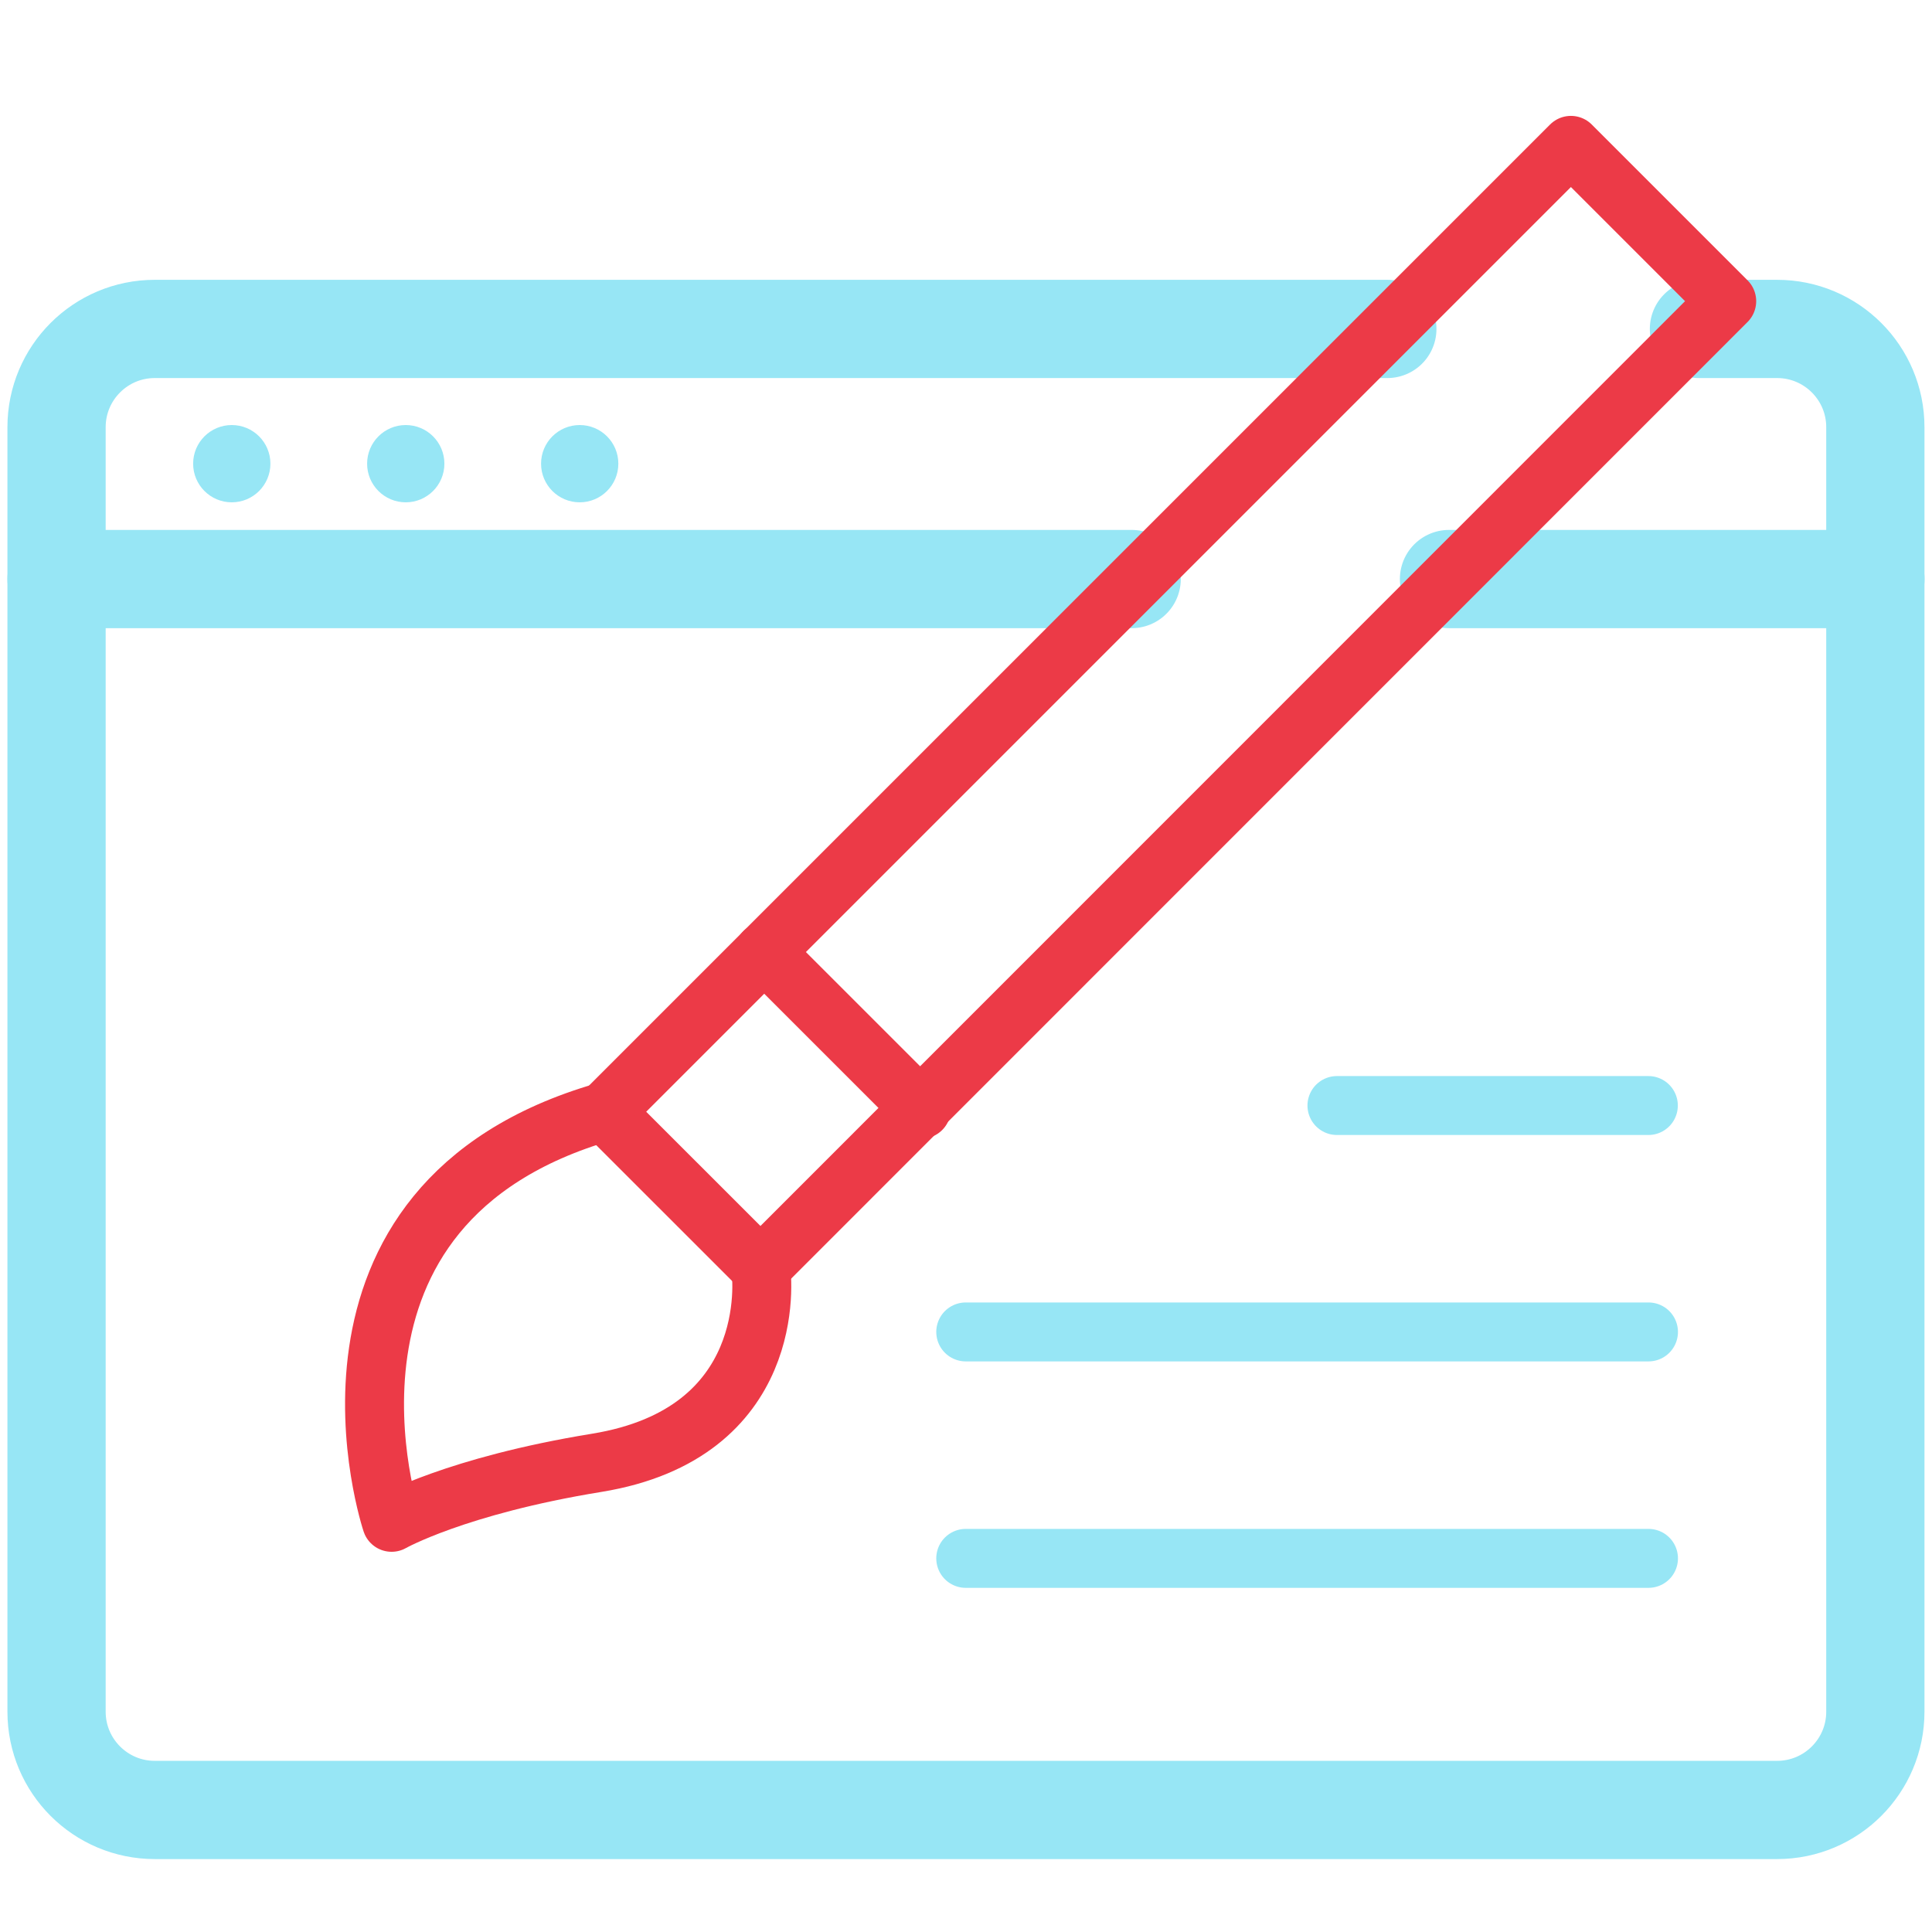 <svg width="59" height="59" viewBox="0 0 59 59" fill="none" xmlns="http://www.w3.org/2000/svg">
<g id="web-design 1">
<g id="Group">
<g id="Group_2">
<g id="Group_3">
<g id="Group_4">
<g id="Group_5">
<path id="Vector" d="M51.883 10.045H54.27C55.926 10.045 57.27 11.388 57.27 13.045V52.273C57.27 53.93 55.926 55.273 54.27 55.273H4.727C3.07 55.273 1.727 53.93 1.727 52.273V13.045C1.727 11.388 3.07 10.045 4.727 10.045H42.367" stroke="#97E6F5" stroke-width="3" stroke-miterlimit="10" stroke-linecap="round" stroke-linejoin="round"/>
<path id="Vector_2" d="M44.25 17.683H57.273" stroke="#97E6F5" stroke-width="3" stroke-miterlimit="10" stroke-linecap="round" stroke-linejoin="round"/>
<path id="Vector_3" d="M1.727 17.683H34.559" stroke="#97E6F5" stroke-width="3" stroke-miterlimit="10" stroke-linecap="round" stroke-linejoin="round"/>
</g>
</g>
</g>
</g>
</g>
<g id="Group_6">
<path id="Vector_4" d="M47.973 4.439L18.461 33.951L23.223 38.712L52.731 9.197L47.973 4.439Z" stroke="#EC3A47" stroke-width="1.8" stroke-miterlimit="10" stroke-linecap="round" stroke-linejoin="round"/>
<path id="Vector_5" d="M23.336 29.072L28.137 33.872" stroke="#EC3A47" stroke-width="1.8" stroke-miterlimit="10" stroke-linecap="round" stroke-linejoin="round"/>
<path id="Vector_6" d="M23.228 38.711C23.294 39.067 23.747 43.772 18.222 44.672C13.924 45.372 11.959 46.489 11.959 46.489C11.959 46.489 8.704 36.763 18.461 33.95" stroke="#EC3A47" stroke-width="1.8" stroke-miterlimit="10" stroke-linecap="round" stroke-linejoin="round"/>
</g>
<path id="Vector_7" d="M50.342 47.59H29.492" stroke="#97E6F5" stroke-width="1.8" stroke-miterlimit="10" stroke-linecap="round" stroke-linejoin="round"/>
<path id="Vector_8" d="M50.342 40.675H29.492" stroke="#97E6F5" stroke-width="1.8" stroke-miterlimit="10" stroke-linecap="round" stroke-linejoin="round"/>
<path id="Vector_9" d="M50.338 33.761H40.828" stroke="#97E6F5" stroke-width="1.8" stroke-miterlimit="10" stroke-linecap="round" stroke-linejoin="round"/>
<circle id="Ellipse 6" cx="7.078" cy="14.16" r="1.18" fill="#97E6F5"/>
<circle id="Ellipse 7" cx="12.391" cy="14.16" r="1.18" fill="#97E6F5"/>
<circle id="Ellipse 8" cx="17.703" cy="14.16" r="1.18" fill="#97E6F5"/>
</g>
</svg>
